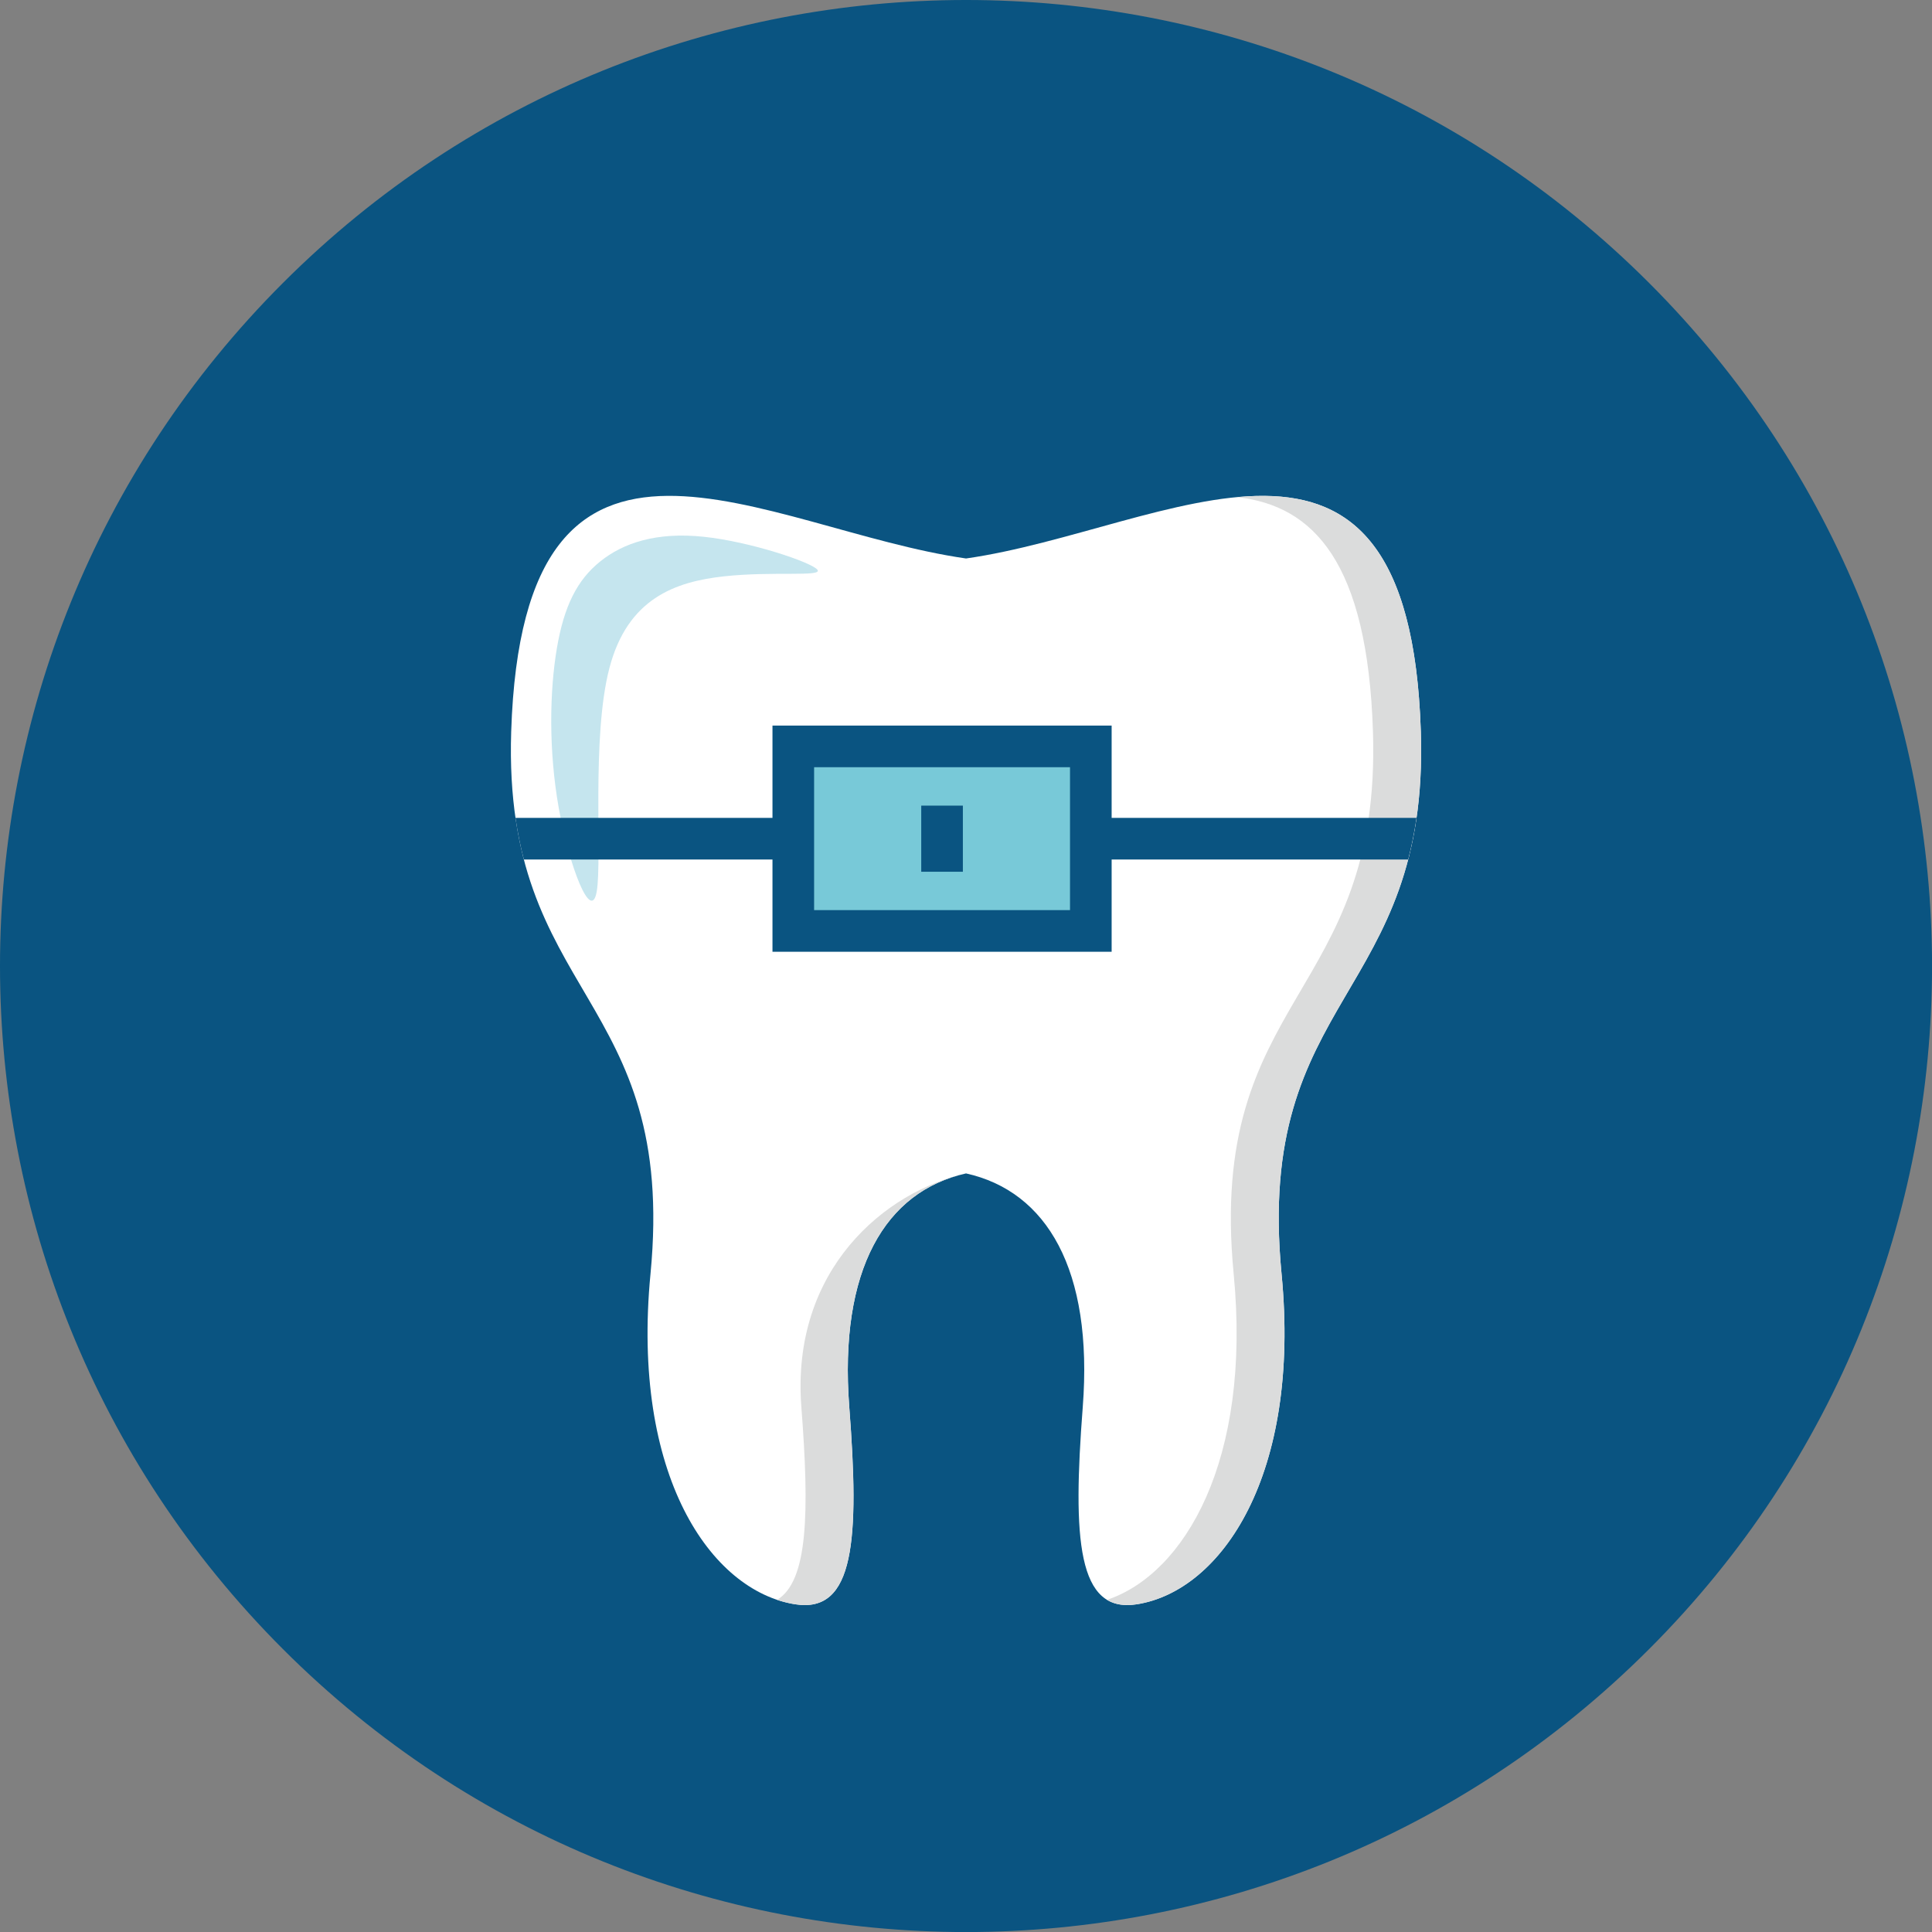 <svg xmlns="http://www.w3.org/2000/svg" width="120" height="120" viewBox="0 0 120 120" fill="none"><rect x="0" y="0" width="120" height="120" fill="#808080" stroke="none"/><g clip-path="url(#clip0_523_130)"><path d="M102.429 102.429C125.861 78.997 125.861 41.006 102.429 17.574C78.997 -5.858 41.006 -5.858 17.574 17.574C-5.858 41.006 -5.858 78.997 17.574 102.429C41.006 125.861 78.997 125.861 102.429 102.429Z" fill="#0A5481"></path><path fill-rule="evenodd" clip-rule="evenodd" d="M88.251 45.445C87.514 22.517 72.513 32.902 60.002 34.688C47.493 32.902 32.488 22.517 31.751 45.445C31.218 62.032 42.078 61.732 40.403 79.128C39.2 91.607 44.126 98.808 49.384 99.644C53.092 100.235 53.383 95.604 52.751 87.395C52.096 78.848 54.997 73.993 60.002 72.883C65.006 73.993 67.91 78.848 67.252 87.395C66.62 95.601 66.911 100.235 70.619 99.644C75.877 98.808 80.803 91.607 79.6 79.128C77.925 61.732 88.785 62.032 88.251 45.445Z" fill="white"></path><path fill-rule="evenodd" clip-rule="evenodd" d="M88.251 45.445C87.847 32.818 83.11 30.295 76.85 30.878C81.587 31.413 84.939 34.912 85.277 45.445C85.81 62.032 74.951 61.732 76.626 79.128C77.744 90.722 73.57 97.757 68.758 99.37C69.25 99.667 69.862 99.763 70.619 99.644C75.877 98.808 80.803 91.607 79.6 79.128C77.925 61.732 88.785 62.032 88.251 45.445ZM48.251 99.364C48.105 99.315 47.956 99.265 48.251 99.364ZM48.268 99.37C48.635 99.493 49.005 99.586 49.381 99.644C53.089 100.235 53.38 95.604 52.748 87.398C52.093 78.851 54.994 73.995 59.998 72.885C54.994 73.995 49.116 78.848 49.774 87.398C50.278 93.935 50.194 98.202 48.268 99.37Z" fill="#DBDCDC"></path><path fill-rule="evenodd" clip-rule="evenodd" d="M50.776 35.393C50.432 34.935 46.631 33.645 43.703 33.339C40.776 33.033 38.722 33.718 37.286 34.868C35.85 36.019 35.034 37.636 34.586 40.278C34.14 42.92 34.064 46.59 34.708 50.202C35.355 53.814 36.724 57.368 37.065 55.364C37.408 53.357 36.724 45.792 37.854 41.484C38.984 37.178 41.932 36.13 44.965 35.798C47.997 35.465 51.114 35.847 50.773 35.39L50.776 35.393Z" fill="#C5E5EE"></path><path fill-rule="evenodd" clip-rule="evenodd" d="M32.017 50.799H87.981C87.847 51.723 87.672 52.579 87.462 53.386H32.538C32.328 52.579 32.151 51.723 32.017 50.799Z" fill="#0A5481"></path><path d="M67.753 46.36H49.273V57.825H67.753V46.36Z" fill="#78C9D8"></path><path fill-rule="evenodd" clip-rule="evenodd" d="M49.273 45.067H69.046V59.116H47.98V45.067H49.273ZM66.46 47.653H50.566V56.529H66.46V47.653Z" fill="#0A5481"></path><path d="M59.806 50.039H57.22V54.146H59.806V50.039Z" fill="#0A5481"></path></g><defs><clipPath id="clip0_523_130"><rect width="120" height="120" fill="white"></rect></clipPath></defs></svg>